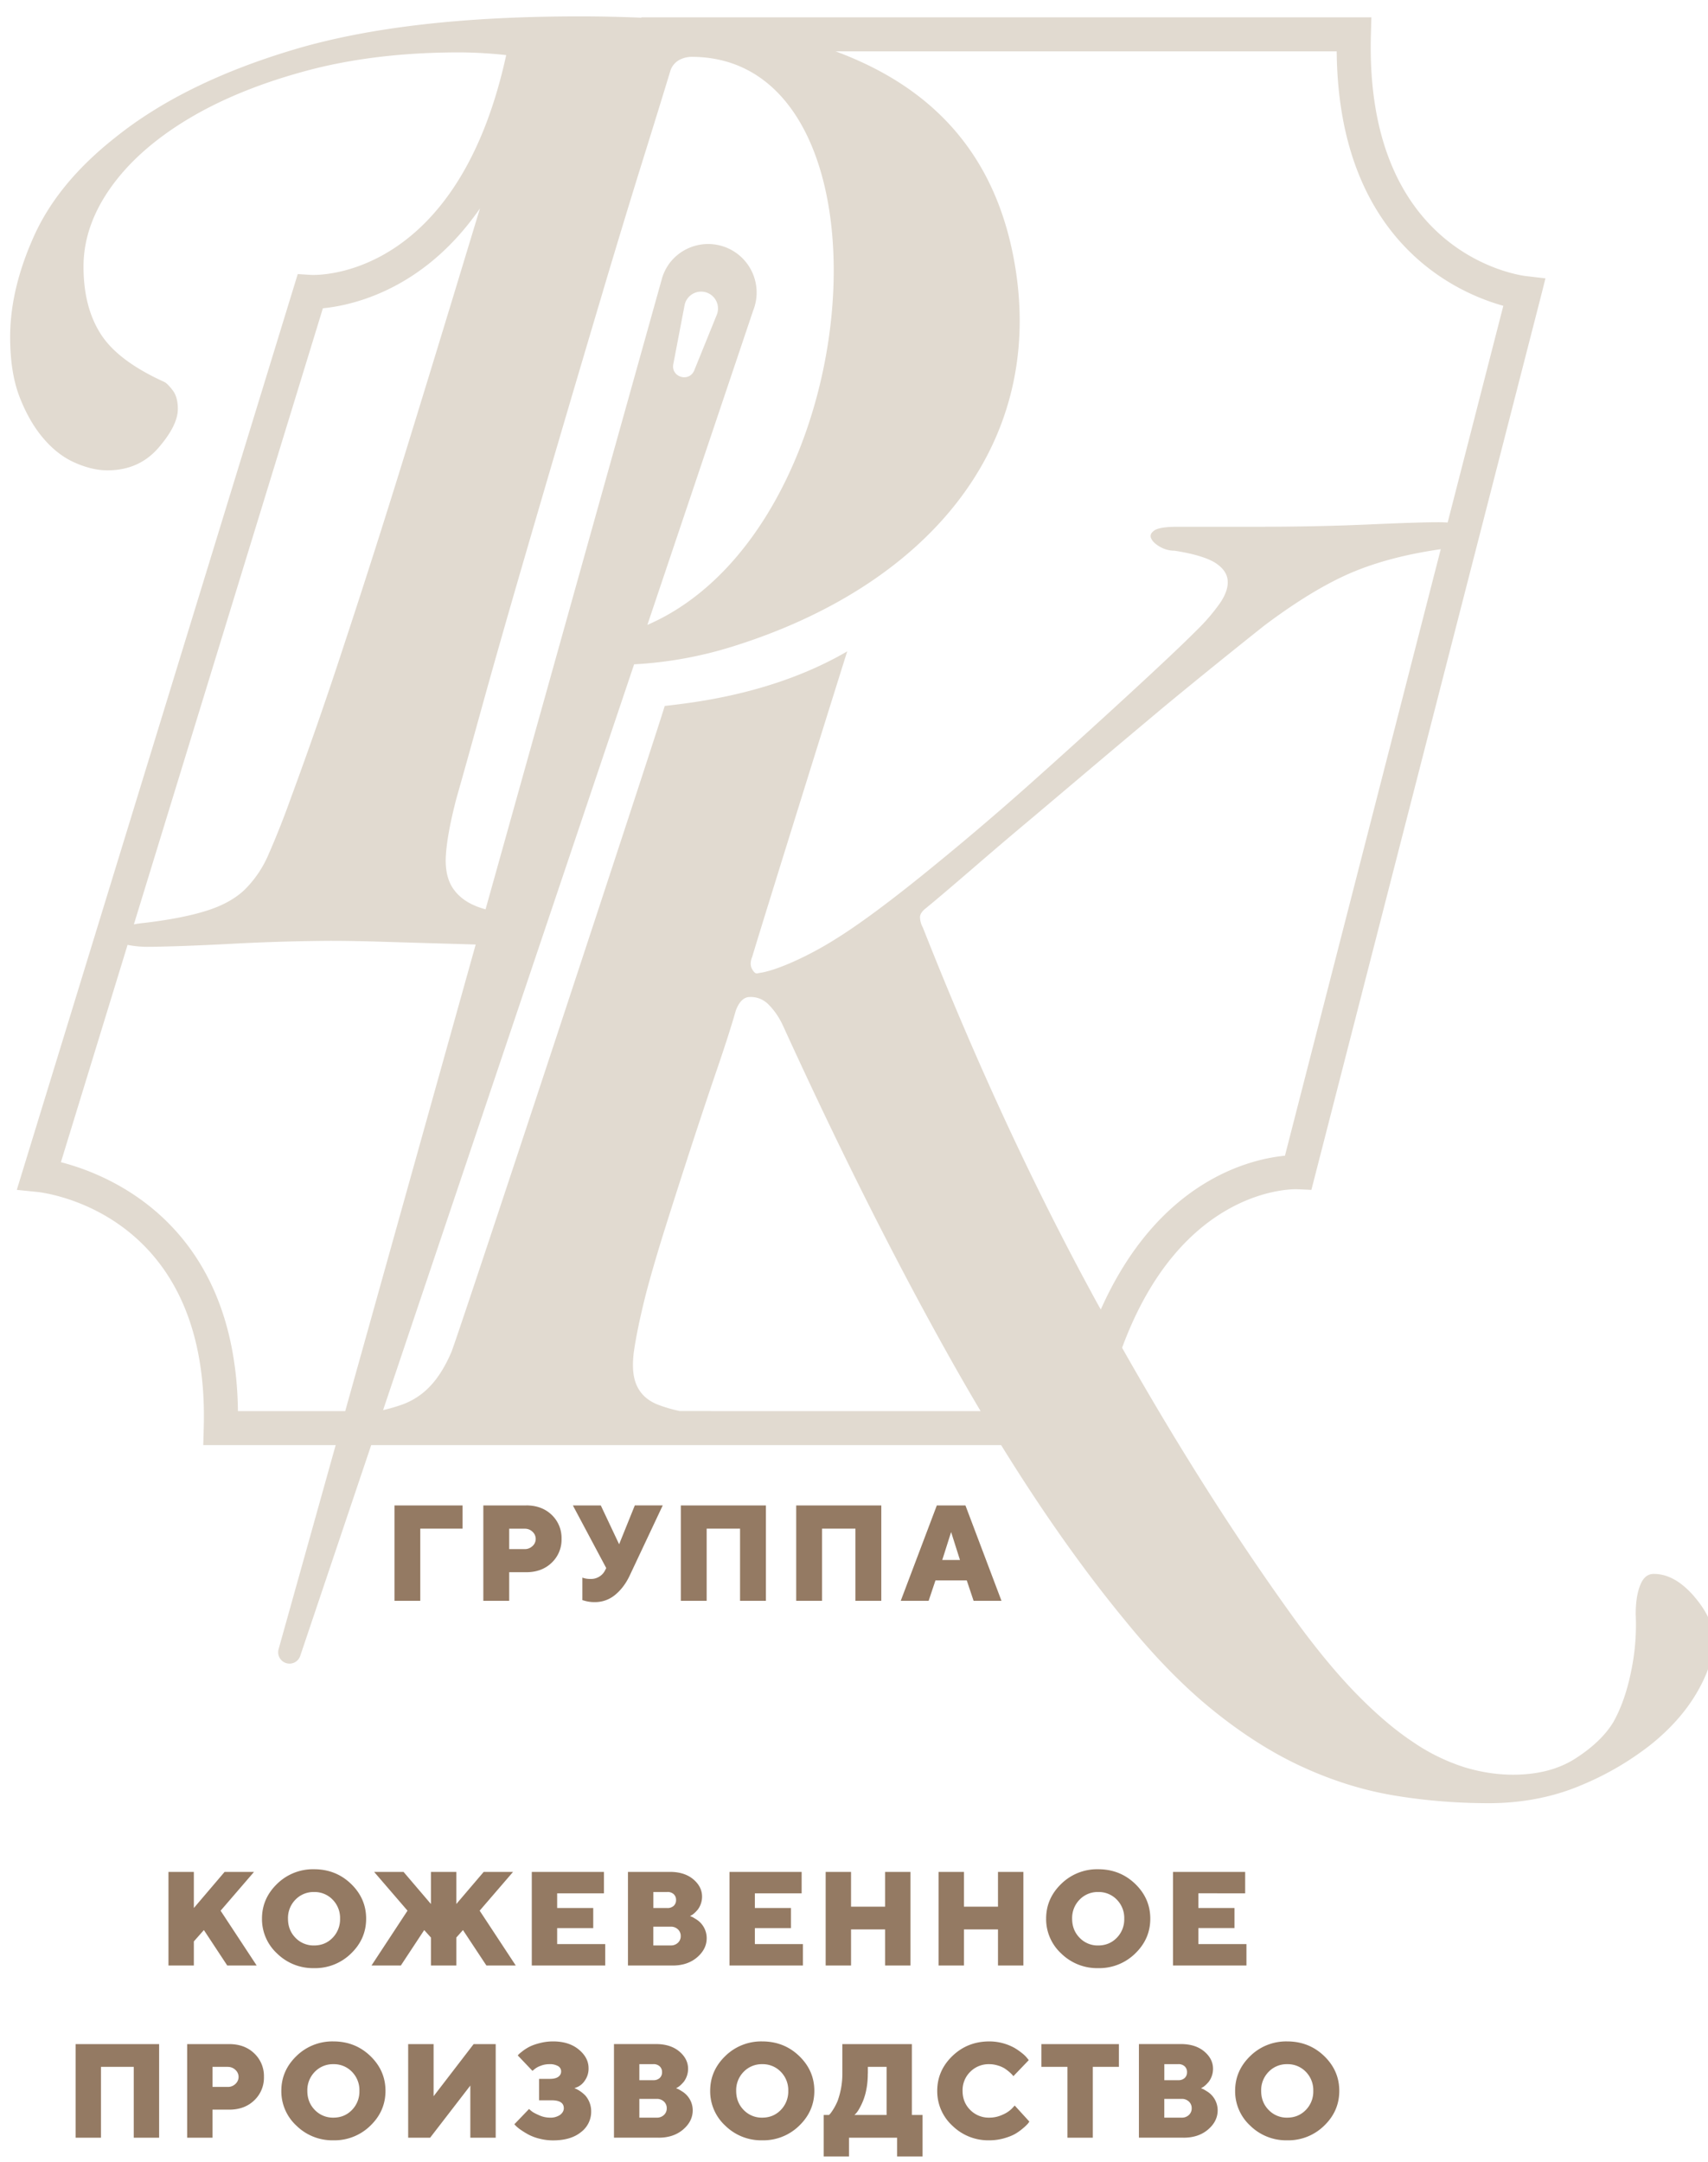 <svg width="49" height="62" fill="none" xmlns="http://www.w3.org/2000/svg"><g clip-path="url(#a)"><path d="M48.602 45.775c-.374-.43-.758-.644-1.159-.644-.173 0-.303.107-.387.322-.088.215-.13.495-.13.84a6.484 6.484 0 0 1-.127 1.61c-.117.587-.29 1.08-.517 1.482-.228.374-.586.716-1.074 1.032-.488.316-1.087.472-1.803.472-.459 0-.924-.072-1.396-.215a5.655 5.655 0 0 1-1.484-.73c-.514-.341-1.058-.806-1.63-1.392-.573-.59-1.191-1.338-1.849-2.255-1.652-2.297-3.269-4.848-4.855-7.65 1.696-4.598 4.88-4.554 5.035-4.546l.396.018L44.2 8.524l.137-.542-.556-.065c-.189-.022-4.627-.612-4.452-6.92l.014-.501H18.4v.012A41.24 41.24 0 0 0 16.615.47c-3.322 0-6.043.315-8.162.945-2.12.63-3.838 1.475-5.155 2.535-1.089.859-1.862 1.798-2.32 2.814-.459 1.017-.687 1.984-.687 2.9 0 .687.092 1.267.279 1.74.186.473.415.867.687 1.18.272.317.573.545.902.688.329.144.637.215.924.215.601 0 1.088-.215 1.461-.644.372-.43.558-.801.558-1.117 0-.23-.05-.408-.15-.537-.101-.13-.179-.208-.236-.236-.888-.401-1.497-.86-1.826-1.375-.33-.516-.494-1.16-.494-1.933 0-.773.258-1.525.773-2.255.516-.73 1.246-1.381 2.191-1.955.945-.573 2.076-1.038 3.394-1.396 1.317-.358 2.792-.537 4.425-.537a12.835 12.835 0 0 1 1.343.078c-1.403 6.431-5.42 6.311-5.596 6.303l-.384-.024-8.06 26.26.591.06c.202.022 4.948.579 4.772 6.757l-.014.502H9.63l-1.638 5.853a.326.326 0 0 0 .312.413.324.324 0 0 0 .309-.221l2.036-6.045h18.072c1.181 1.91 2.365 3.587 3.555 5.028.859 1.058 1.718 1.933 2.578 2.62.859.687 1.718 1.224 2.578 1.61.859.388 1.725.652 2.6.795.872.143 1.767.215 2.685.215.918 0 1.809-.166 2.597-.495a8.48 8.48 0 0 0 2.041-1.181c.573-.46 1.015-.96 1.331-1.504.316-.544.475-1.045.475-1.504 0-.4-.189-.817-.56-1.246l.001-.002ZM36.864 33.14c-1.009.097-3.637.717-5.284 4.41l-.077-.136c-1.803-3.287-3.479-6.893-5.025-10.811a.665.665 0 0 1-.085-.3c0-.083.055-.171.169-.26.345-.282.781-.656 1.312-1.112.531-.46 1.11-.954 1.741-1.481l1.93-1.63c.661-.557 1.292-1.087 1.891-1.588a193.843 193.843 0 0 1 2.837-2.295c.914-.687 1.738-1.188 2.47-1.504.727-.312 1.591-.542 2.59-.685l-4.47 17.393.001-.001Zm1.484-31.668c.048 5.44 3.431 6.922 4.78 7.297l-1.597 6.214a4.55 4.55 0 0 0-.274-.008c-.403 0-1.074.023-2.021.065-.944.042-2.018.065-3.222.065h-2.233c-.345 0-.566.036-.667.107-.101.072-.127.15-.085.234.042.088.13.166.257.238.13.072.264.107.41.107.544.085.928.202 1.159.342.228.146.352.316.365.517.016.199-.065.423-.234.664a5.57 5.57 0 0 1-.648.752c-.371.374-1.009.976-1.91 1.806a244.57 244.57 0 0 1-2.919 2.643 83.426 83.426 0 0 1-3.095 2.62c-1.015.817-1.826 1.409-2.428 1.783a9.803 9.803 0 0 1-1.289.687c-.4.172-.716.273-.944.299-.059.029-.114-.006-.172-.107-.059-.101-.059-.221 0-.364.228-.775 2.644-8.511 2.725-8.755-2.096 1.22-4.387 1.467-5.236 1.565-.277.934-5.95 18.132-6.122 18.532-.173.4-.371.723-.602.967a2.06 2.06 0 0 1-.817.537 5.102 5.102 0 0 1-.539.156l7.202-21.386a11.513 11.513 0 0 0 2.841-.515c5.509-1.724 8.917-5.675 8.1-10.83-.546-3.445-2.572-5.274-5.16-6.231H38.35l-.002-.001Zm-21.045 6.86c.401-1.346.773-2.57 1.117-3.673.344-1.102.616-1.983.816-2.642a.545.545 0 0 1 .258-.301.764.764 0 0 1 .344-.086c6.079 0 5.125 13.522-1.266 16.289l3.036-9.016a1.391 1.391 0 0 0-2.099-1.648c-.241.172-.417.41-.511.706L13.93 26.075a3.334 3.334 0 0 1-.149-.046c-.344-.114-.601-.293-.773-.537-.172-.243-.244-.573-.215-.988.028-.415.129-.952.301-1.611.172-.601.408-1.446.709-2.535.301-1.088.645-2.298 1.031-3.63a1253.131 1253.131 0 0 1 2.471-8.4l-.002.004Zm2.013 2.11.322-1.682a.484.484 0 1 1 .924.27l-.644 1.588c-.143.355-.674.199-.602-.176ZM9.262 8.84c.849-.082 2.897-.531 4.508-2.865l-.377 1.24c-.573 1.89-1.16 3.809-1.761 5.757a293.922 293.922 0 0 1-1.783 5.585 122.008 122.008 0 0 1-1.525 4.382 24.43 24.43 0 0 1-.623 1.568 3.174 3.174 0 0 1-.687 1.01c-.273.258-.638.458-1.096.6-.458.145-1.046.259-1.761.345a3.353 3.353 0 0 0-.316.044L9.263 8.84l-.001-.001ZM1.748 33.324l1.912-6.23a2.9 2.9 0 0 0 .626.055c.172 0 .473-.007.902-.021.43-.015.909-.036 1.439-.064a60.172 60.172 0 0 1 2.857-.086c.372 0 .795.007 1.267.02l1.46.044c.485.014.963.027 1.436.042L9.904 40.463H6.826c-.064-5.317-3.653-6.77-5.078-7.137v-.002Zm18.648 7.137H19.5a4.2 4.2 0 0 1-.624-.182c-.29-.114-.488-.293-.602-.537-.117-.244-.143-.573-.088-.99.059-.412.172-.966.345-1.652.143-.543.335-1.204.579-1.975.244-.775.495-1.552.752-2.343.257-.784.501-1.517.732-2.19.228-.67.4-1.207.514-1.611.085-.228.199-.358.345-.387a.702.702 0 0 1 .599.215c.172.172.316.387.43.644 1.663 3.639 3.3 6.89 4.921 9.754.243.43.486.846.729 1.256h-7.736v-.002Z" fill="#E1DAD0"/><path d="M11.317 45.903h.74v-2.069h1.212v-.666h-1.952v2.735ZM15.096 43.168h-1.23v2.735h.742v-.82h.488c.299 0 .543-.091.731-.272a.91.91 0 0 0 .283-.686.914.914 0 0 0-.282-.686c-.188-.181-.432-.272-.732-.272v.001Zm.181 1.164a.31.31 0 0 1-.221.088h-.448v-.585h.448c.086 0 .16.029.221.088a.275.275 0 0 1 0 .41v-.001ZM17.762 44.282l-.526-1.114h-.801l.957 1.796-.04.078a.432.432 0 0 1-.148.16.442.442 0 0 1-.262.074.654.654 0 0 1-.235-.038v.645l.04.011a.994.994 0 0 0 .313.046.897.897 0 0 0 .584-.205c.168-.137.305-.316.412-.537l.957-2.031h-.801l-.45 1.114v.001ZM19.532 45.903h.741v-2.069h.958v2.069h.741v-2.735h-2.44v2.735ZM22.842 45.903h.742v-2.069h.957v2.069h.742v-2.735h-2.441v2.735ZM26.876 43.168l-1.035 2.735h.8l.196-.585h.898l.196.585h.8l-1.034-2.735h-.821Zm.156 1.564.254-.801.254.801h-.508ZM5.849 55.344l-.288.326v.691h-.728v-2.684h.728v1.035l.882-1.035h.844l-.958 1.112 1.035 1.572H6.52l-.67-1.016-.001-.001ZM10.069 54.018c.29.28.435.612.435 1s-.145.721-.435 1a1.47 1.47 0 0 1-1.06.418 1.47 1.47 0 0 1-1.058-.418 1.34 1.34 0 0 1-.435-1c0-.388.145-.72.435-1A1.47 1.47 0 0 1 9.01 53.6c.416 0 .769.14 1.059.418Zm-1.592.453a.749.749 0 0 0-.215.547c0 .22.072.402.215.548a.718.718 0 0 0 .533.22c.212 0 .39-.074.532-.22a.756.756 0 0 0 .214-.548.748.748 0 0 0-.214-.547.717.717 0 0 0-.532-.218.72.72 0 0 0-.533.218ZM12.363 56.36v-.801l-.193-.215-.67 1.016h-.842l1.033-1.572-.958-1.112h.844l.786.921v-.921h.728v.921l.786-.921h.842l-.958 1.112 1.035 1.572h-.842l-.672-1.016-.191.215v.801h-.728ZM15.984 55.746h1.379v.614h-2.107v-2.684h2.07v.614h-1.342v.421h1.035v.576h-1.035v.459ZM19.299 56.36h-1.284v-2.684h1.207c.276 0 .498.071.666.211.168.141.253.307.253.498a.62.62 0 0 1-.122.371c-.034.04-.067.075-.1.104a.461.461 0 0 1-.087.063l-.036.019.05.021c.023.009.06.031.116.066a.635.635 0 0 1 .312.546c0 .21-.091.393-.274.55-.183.157-.417.236-.703.236l.002-.001Zm-.153-2.107h-.402v.459h.402a.257.257 0 0 0 .182-.063.216.216 0 0 0 .067-.167.216.216 0 0 0-.067-.167.255.255 0 0 0-.182-.063v.001Zm-.403 1.532h.498a.286.286 0 0 0 .208-.077.252.252 0 0 0 .08-.192.256.256 0 0 0-.08-.192.29.29 0 0 0-.208-.077h-.498v.538ZM21.656 55.746h1.379v.614h-2.107v-2.684h2.07v.614h-1.342v.421h1.035v.576h-1.035v.459ZM26.12 53.676v2.684h-.728v-1.035h-.977v1.035h-.728v-2.684h.728v.997h.977v-.997h.728ZM29.359 53.676v2.684h-.728v-1.035h-.977v1.035h-.728v-2.684h.728v.997h.977v-.997h.728ZM32.565 54.018c.29.28.435.612.435 1s-.145.721-.435 1a1.47 1.47 0 0 1-1.059.418 1.47 1.47 0 0 1-1.059-.418 1.34 1.34 0 0 1-.435-1c0-.388.145-.72.435-1a1.47 1.47 0 0 1 1.059-.418c.416 0 .769.14 1.059.418Zm-1.592.453a.749.749 0 0 0-.215.547c0 .22.072.402.215.548a.716.716 0 0 0 .533.22c.212 0 .39-.074.533-.22a.752.752 0 0 0 .214-.548.748.748 0 0 0-.214-.547.718.718 0 0 0-.533-.218.718.718 0 0 0-.533.218ZM34.38 55.746h1.379v.614h-2.107v-2.684h2.07v.614H34.38v.421h1.035v.576H34.38v.459ZM4.565 58.614v2.684h-.728v-2.031h-.94v2.031h-.728v-2.684h2.396ZM5.369 58.614h1.207c.294 0 .534.089.719.267a.894.894 0 0 1 .277.673.894.894 0 0 1-.278.673c-.185.178-.425.267-.718.267h-.48v.805H5.37v-2.685Zm1.168.653h-.44v.575h.44a.304.304 0 0 0 .217-.086.269.269 0 0 0 0-.402.304.304 0 0 0-.217-.086v-.001ZM10.624 58.955c.29.28.435.612.435 1s-.145.721-.435 1a1.47 1.47 0 0 1-1.059.418 1.47 1.47 0 0 1-1.059-.418 1.34 1.34 0 0 1-.435-1c0-.388.145-.72.435-1a1.47 1.47 0 0 1 1.059-.418c.416 0 .769.14 1.059.418Zm-1.592.453a.749.749 0 0 0-.215.547c0 .22.072.402.215.548a.718.718 0 0 0 .533.22c.212 0 .39-.074.532-.22a.756.756 0 0 0 .214-.548.748.748 0 0 0-.214-.547.717.717 0 0 0-.532-.218.72.72 0 0 0-.533.218ZM11.71 58.614h.729v1.495l1.149-1.495h.633v2.684h-.728v-1.495l-1.153 1.495h-.63v-2.684ZM16.482 59.88l.05.02a.955.955 0 0 1 .262.19.693.693 0 0 1 .166.461.73.73 0 0 1-.291.586c-.194.158-.461.238-.802.238-.132 0-.261-.016-.386-.048a1.385 1.385 0 0 1-.313-.115 2.403 2.403 0 0 1-.222-.135 1 1 0 0 1-.144-.116l-.047-.047.423-.44c.017.018.043.04.078.068.034.028.103.065.207.111a.756.756 0 0 0 .309.07.488.488 0 0 0 .297-.08c.07-.055.106-.118.106-.19 0-.154-.121-.23-.363-.228h-.346v-.614h.307c.11 0 .192-.02.245-.06a.184.184 0 0 0 .08-.155.171.171 0 0 0-.084-.149.47.47 0 0 0-.26-.057.667.667 0 0 0-.248.048.575.575 0 0 0-.173.096l-.058.047-.421-.442a.363.363 0 0 1 .037-.04c.017-.018.058-.05.12-.098.064-.047.13-.088.203-.123.072-.034.167-.067.285-.096.119-.03.24-.045.369-.045.302 0 .547.077.735.232.188.155.282.333.282.535a.588.588 0 0 1-.101.347.512.512 0 0 1-.202.186l-.1.041v.001ZM18.898 61.297h-1.284v-2.684h1.207c.276 0 .498.071.666.211.168.141.253.307.253.498a.62.62 0 0 1-.122.371c-.034.04-.067.075-.1.104a.461.461 0 0 1-.087.063l-.036.019.051.021c.022.009.06.031.115.066a.635.635 0 0 1 .312.546c0 .21-.091.393-.274.55-.183.157-.417.236-.703.236l.002-.001Zm-.154-2.107h-.402v.459h.402a.257.257 0 0 0 .182-.063.216.216 0 0 0 .067-.167.216.216 0 0 0-.067-.167.255.255 0 0 0-.182-.063v.001Zm-.402 1.533h.498a.286.286 0 0 0 .208-.077.252.252 0 0 0 .08-.192.256.256 0 0 0-.08-.192.29.29 0 0 0-.208-.077h-.498v.538ZM22.927 58.955c.29.28.435.612.435 1s-.145.721-.435 1a1.47 1.47 0 0 1-1.059.418 1.47 1.47 0 0 1-1.059-.418 1.34 1.34 0 0 1-.435-1c0-.388.145-.72.435-1a1.47 1.47 0 0 1 1.059-.418c.416 0 .769.14 1.059.418Zm-1.592.453a.749.749 0 0 0-.215.547c0 .22.072.402.215.548a.716.716 0 0 0 .533.22c.212 0 .39-.074.532-.22a.756.756 0 0 0 .214-.548.748.748 0 0 0-.214-.547.717.717 0 0 0-.532-.218.72.72 0 0 0-.533.218ZM23.63 60.646h.153l.04-.041a1.645 1.645 0 0 0 .208-.364 2.287 2.287 0 0 0 .135-.783v-.844h1.994v2.033h.307v1.188h-.73v-.537h-1.38v.537h-.727V60.646Zm1.266-1.188c0 .158-.013.307-.04.446a1.726 1.726 0 0 1-.207.565.7.7 0 0 1-.096.138l-.04.039h.922v-1.379h-.537v.191h-.002ZM27.835 59.408a.74.74 0 0 0-.22.547c0 .22.074.402.22.548a.744.744 0 0 0 .548.22.896.896 0 0 0 .386-.087.844.844 0 0 0 .262-.174l.08-.086.42.46a.969.969 0 0 1-.043.06 1.287 1.287 0 0 1-.135.128 1.532 1.532 0 0 1-.228.164c-.082.047-.19.09-.324.128a1.528 1.528 0 0 1-.418.057 1.47 1.47 0 0 1-1.06-.418 1.34 1.34 0 0 1-.435-1c0-.388.145-.72.435-1 .29-.279.644-.418 1.06-.418a1.493 1.493 0 0 1 .73.191c.085.052.159.105.222.157a.819.819 0 0 1 .136.135l.043.054-.442.46-.03-.038a1.246 1.246 0 0 0-.226-.187.795.795 0 0 0-.192-.082.824.824 0 0 0-.241-.037.745.745 0 0 0-.548.218ZM29.877 58.614H32.1v.653h-.749v2.031h-.728v-2.031h-.747v-.653h.001ZM33.958 61.297h-1.284v-2.684h1.207c.276 0 .498.071.666.211.168.141.253.307.253.498a.62.62 0 0 1-.122.371c-.034.04-.067.075-.1.104a.461.461 0 0 1-.087.063l-.036.019.05.021c.023.009.06.031.116.066a.635.635 0 0 1 .312.546c0 .21-.091.393-.274.55-.183.157-.417.236-.703.236l.002-.001Zm-.153-2.107h-.402v.459h.402a.257.257 0 0 0 .182-.063.216.216 0 0 0 .067-.167.216.216 0 0 0-.067-.167.255.255 0 0 0-.182-.063v.001Zm-.403 1.533h.498a.286.286 0 0 0 .208-.077.254.254 0 0 0 .08-.192.256.256 0 0 0-.08-.192.289.289 0 0 0-.208-.077h-.498v.538ZM37.987 58.955c.29.28.435.612.435 1s-.145.721-.435 1a1.47 1.47 0 0 1-1.06.418 1.47 1.47 0 0 1-1.058-.418 1.34 1.34 0 0 1-.435-1c0-.388.145-.72.435-1a1.47 1.47 0 0 1 1.059-.418c.416 0 .769.14 1.059.418Zm-1.591.453a.749.749 0 0 0-.215.547c0 .22.072.402.215.548a.716.716 0 0 0 .533.22c.212 0 .39-.074.533-.22a.752.752 0 0 0 .214-.548.748.748 0 0 0-.214-.547.718.718 0 0 0-.533-.218.718.718 0 0 0-.533.218Z" fill="#947A63"/></g><defs><clipPath id="a"><path fill="#fff" d="M0 0h49v62H0z"/></clipPath></defs></svg>